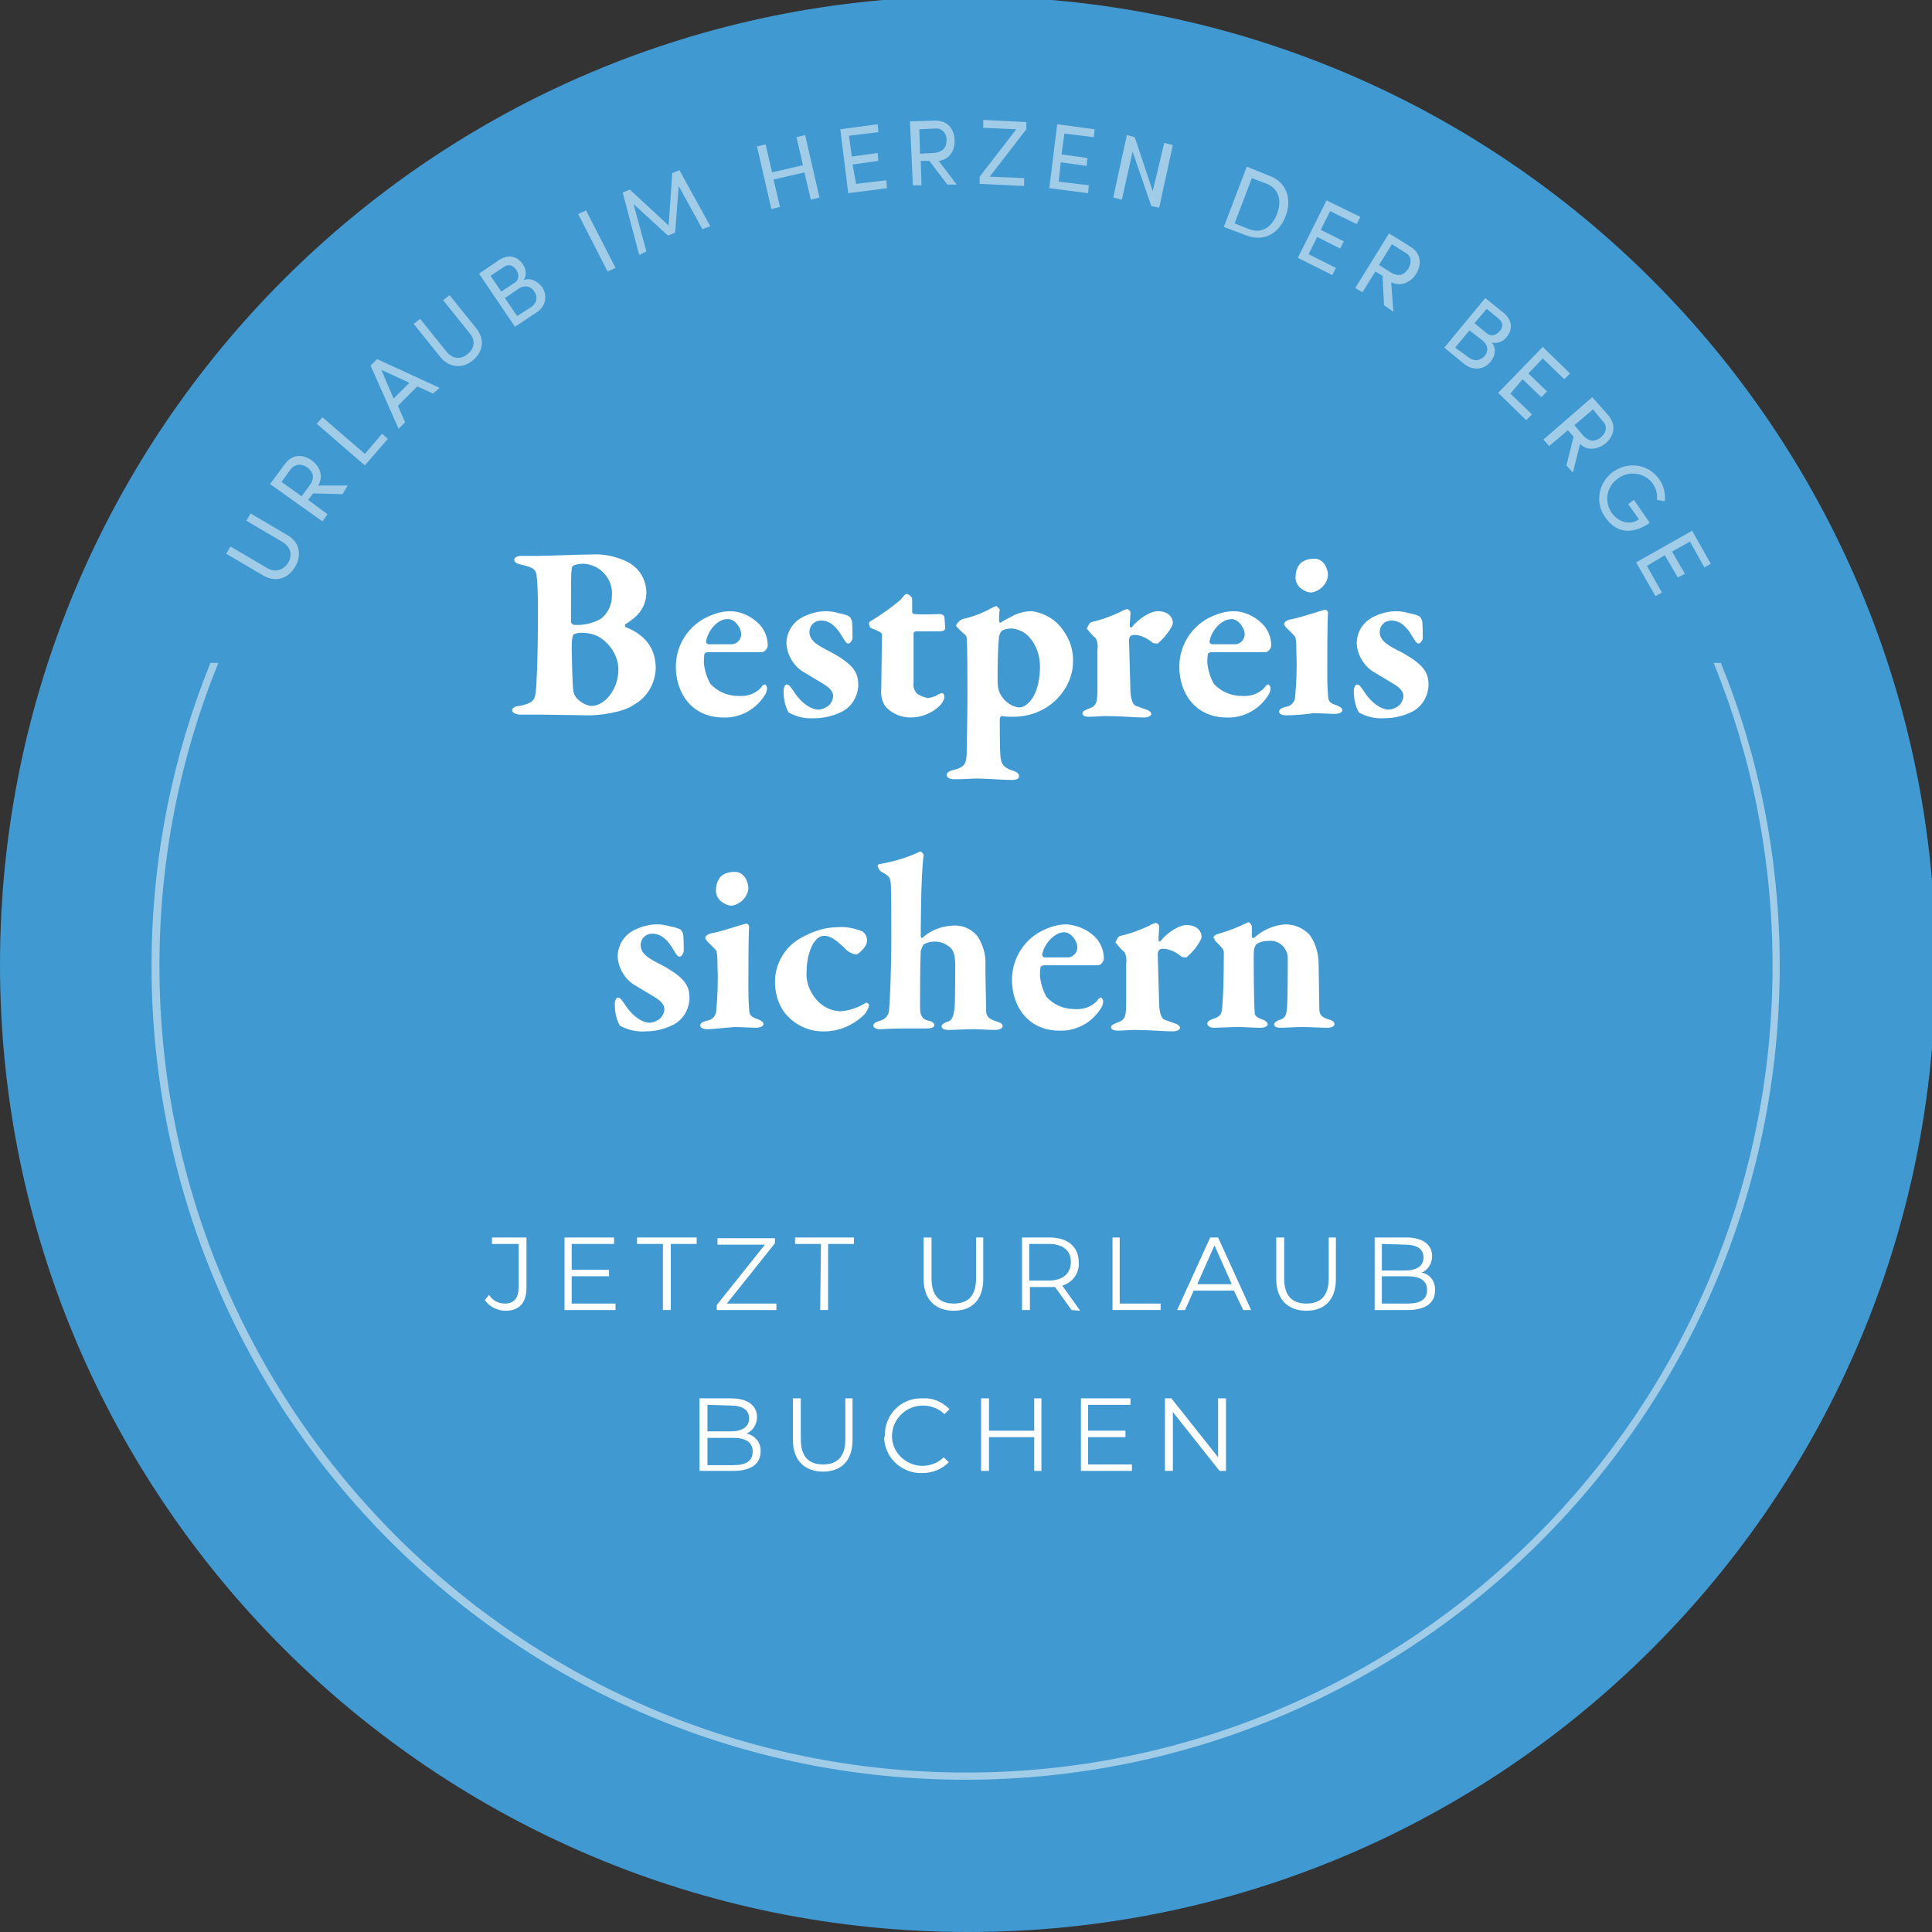 <?xml version="1.0" encoding="utf-8"?>
<!-- Generator: Adobe Illustrator 28.0.0, SVG Export Plug-In . SVG Version: 6.00 Build 0)  -->
<svg version="1.1" id="Ebene_1" xmlns="http://www.w3.org/2000/svg" xmlns:xlink="http://www.w3.org/1999/xlink" x="0px" y="0px"
	 width="269px" height="269px" viewBox="0 0 269 269" style="enable-background:new 0 0 269 269;" xml:space="preserve">
<rect x="0" y="0" width="269" height="269" fill="#333333" stroke="none"/>
<style type="text/css">
	.st0{fill:none;}
	.st1{fill:#4199D1;}
	.st2{fill:#FFFFFF;}
	.st3{opacity:0.5;}
	.st4{opacity:0.5;fill:#FFFFFF;}
</style>
<rect class="st0" width="269" height="269"/>
<rect class="st0" width="269" height="269"/>
<path id="Pfad_231" class="st1" d="M269.5,134.3c0,74.4-60.3,134.7-134.7,134.7S0,208.7,0,134.3C0,59.8,60.3-0.5,134.7-0.5
	C209.2-0.5,269.5,59.8,269.5,134.3C269.5,134.2,269.5,134.3,269.5,134.3"/>
<path id="Pfad_266" class="st2" d="M67.5,181l0.6-0.7c0.5,0.8,1.3,1.2,2.2,1.2c1.2,0,1.9-0.7,1.9-2.2v-6.1h-3.7v-0.9h4.8v7
	c0,2.1-1,3.2-2.9,3.2C69.2,182.5,68.1,181.9,67.5,181"/>
<path id="Pfad_267" class="st2" d="M85.7,181.5v0.9h-7.1v-10.1h6.9v0.9h-5.9v3.6h5.2v0.9h-5.2v3.8L85.7,181.5z"/>
<path id="Pfad_268" class="st2" d="M92.3,173.2h-3.6v-0.9H97v0.9h-3.6v9.2h-1.1L92.3,173.2z"/>
<path id="Pfad_269" class="st2" d="M108.1,181.5v0.9h-8.3v-0.7l6.7-8.4h-6.6v-0.9h8v0.7l-6.7,8.4L108.1,181.5z"/>
<path id="Pfad_270" class="st2" d="M114.3,173.2h-3.6v-0.9h8.2v0.9h-3.6v9.2h-1.1L114.3,173.2z"/>
<path id="Pfad_271" class="st2" d="M128.6,178.1v-5.8h1.1v5.7c0,2.4,1.1,3.5,3.1,3.5s3.1-1.1,3.1-3.5v-5.7h1v5.8
	c0,2.9-1.6,4.4-4.1,4.4S128.6,181,128.6,178.1"/>
<path id="Pfad_272" class="st2" d="M149.2,182.4l-2.3-3.2c-0.3,0-0.5,0-0.8,0h-2.7v3.2h-1.1v-10.1h3.8c2.6,0,4.1,1.3,4.1,3.5
	c0.1,1.5-0.9,2.8-2.3,3.2l2.5,3.5L149.2,182.4z M149.1,175.7c0-1.6-1.1-2.5-3.1-2.5h-2.7v5.1h2.7C148,178.3,149.1,177.3,149.1,175.7
	"/>
<path id="Pfad_273" class="st2" d="M154.8,172.3h1.1v9.2h5.7v0.9h-6.7V172.3z"/>
<path id="Pfad_274" class="st2" d="M171.8,179.7h-5.6l-1.2,2.7h-1.1l4.6-10.1h1.1l4.6,10.1h-1.1L171.8,179.7z M171.5,178.8l-2.4-5.4
	l-2.4,5.4H171.5z"/>
<path id="Pfad_275" class="st2" d="M177.7,178.1v-5.8h1.1v5.7c0,2.4,1.1,3.5,3.1,3.5s3.1-1.1,3.1-3.5v-5.7h1v5.8
	c0,2.9-1.6,4.4-4.1,4.4S177.7,181,177.7,178.1"/>
<path id="Pfad_276" class="st2" d="M199.8,179.7c0,1.7-1.3,2.7-3.8,2.7h-4.6v-10.1h4.4c2.3,0,3.6,1,3.6,2.6c0,1-0.6,2-1.5,2.3
	C199,177.3,199.9,178.4,199.8,179.7 M192.4,173.2v3.7h3.2c1.6,0,2.6-0.6,2.6-1.8s-0.9-1.8-2.6-1.8L192.4,173.2z M198.7,179.6
	c0-1.3-1-1.9-2.7-1.9h-3.6v3.8h3.6C197.8,181.5,198.7,180.9,198.7,179.6"/>
<path id="Pfad_277" class="st2" d="M105.9,202.1c0,1.7-1.3,2.7-3.8,2.7h-4.7v-10.1h4.4c2.3,0,3.6,1,3.6,2.6c0,1-0.6,2-1.5,2.3
	C105.1,199.8,106,200.9,105.9,202.1 M98.5,195.6v3.7h3.2c1.6,0,2.6-0.6,2.6-1.8s-0.9-1.8-2.6-1.8L98.5,195.6z M104.8,202.1
	c0-1.3-1-1.9-2.7-1.9h-3.6v3.8h3.6C103.9,204,104.8,203.4,104.8,202.1"/>
<path id="Pfad_278" class="st2" d="M110.4,200.5v-5.8h1.1v5.7c0,2.4,1.1,3.5,3.1,3.5s3.1-1.1,3.1-3.5v-5.7h1v5.8
	c0,2.9-1.6,4.4-4.1,4.4S110.4,203.4,110.4,200.5"/>
<path id="Pfad_279" class="st2" d="M123.2,199.8c0-2.8,2.2-5.1,5-5.1c0.1,0,0.2,0,0.3,0c1.4-0.1,2.7,0.5,3.7,1.5l-0.7,0.7
	c-0.8-0.8-1.9-1.2-3-1.2c-2.3,0-4.2,1.8-4.3,4.1s1.8,4.2,4.1,4.3c0,0,0.1,0,0.1,0c1.1,0,2.2-0.4,3-1.2l0.7,0.7c-1,1-2.3,1.5-3.7,1.5
	c-2.8,0.1-5.2-2.1-5.3-4.9C123.2,200,123.2,199.9,123.2,199.8"/>
<path id="Pfad_280" class="st2" d="M145,194.7v10.1H144v-4.7h-6.3v4.7h-1.1v-10.1h1.1v4.5h6.3v-4.5H145z"/>
<path id="Pfad_281" class="st2" d="M157.6,203.9v0.9h-7.1v-10.1h6.9v0.9h-5.9v3.6h5.2v0.9h-5.2v3.8L157.6,203.9z"/>
<path id="Pfad_282" class="st2" d="M170.7,194.7v10.1h-0.9l-6.5-8.2v8.2h-1.1v-10.1h0.9l6.5,8.2v-8.2H170.7z"/>
<path id="Pfad_283" class="st2" d="M87.1,86.9c-0.1,0-0.1,0.4,0,0.4c2.7,1.1,4.2,2.9,4.2,5.8c-0.1,2.1-1.2,4-3,5
	c-1.7,1.2-5.1,1.5-6.3,1.5c-1,0-5.1-0.1-6.6-0.1c-1.5,0-2.3,0-2.9,0c-0.7,0-1.2-0.3-1.2-0.6c0-0.4,0.6-0.6,1-0.6
	c2-0.4,2.2-0.9,2.3-2.1c0.1-0.7,0.3-4.1,0.3-11c0-1.7,0-3.5-0.2-5.2c-0.2-0.8-0.5-1-2.2-1.4c-0.5-0.1-0.9-0.3-0.9-0.7
	c0-0.3,0.5-0.5,1-0.5h2.3c1.1,0,6-0.2,7.5-0.2c1.8-0.1,3.5,0.3,5.1,1.1c1.6,0.9,2.5,2.5,2.5,4.3C89.9,85.2,88,86.3,87.1,86.9
	 M81,78.5c-0.4,0-0.7,0.1-1.1,0.2c-0.2,0.1-0.3,0.3-0.3,0.6c-0.1,0.6-0.1,1.3-0.1,7.3c0,0.1,0.2,0.4,0.4,0.4
	c1.3,0.1,2.6-0.2,3.7-0.8c1-0.7,1.6-2,1.6-3.2c0.2-2.3-1.5-4.3-3.8-4.5C81.3,78.5,81.1,78.5,81,78.5 M83.6,88.8
	c-0.8-0.5-1.7-0.7-2.7-0.7c-0.4,0-0.7,0.1-1,0.2c-0.1,0.1-0.3,0.3-0.3,2c0,0.7,0.1,4.8,0.2,5.7c0,0.4,0.2,0.8,0.4,1.1
	c0.5,0.6,1.3,1.1,2.1,1.2c1.9,0,3.8-2.3,3.8-5.1C86.1,91.5,85.1,89.8,83.6,88.8"/>
<path id="Pfad_284" class="st2" d="M105.5,86.7c0.9,0.8,1.4,2,1.4,3.2c0,0.3-0.4,0.9-0.8,0.9h-7.5c-0.2,0-0.4,0.1-0.5,0.2
	C98,91.5,98,91.9,98,92.3c0.1,1,0.4,2,0.9,2.9c1,1.1,2.4,1.7,3.9,1.7c1.2,0.1,2.4-0.3,3.2-1.2c0.1-0.2,0.3-0.4,0.5-0.4
	c0.1,0,0.3,0.3,0.3,0.5c0,0.3-0.1,0.6-0.2,0.8c-1.2,2.1-3.5,3.4-5.9,3.3c-4.2,0-6.6-3.2-6.6-7.1c0-3,1.8-5.8,4.6-7
	c0.9-0.4,1.9-0.7,3-0.7C103,85.1,104.4,85.7,105.5,86.7 M98.3,89.3c0,0.2,0.1,0.3,0.3,0.4c0.9,0,1.7,0,3.4,0
	c0.7-0.1,1.2-0.7,1.2-1.4c0-0.9-0.9-2.1-1.8-2.1C100,86.1,98.6,87.7,98.3,89.3"/>
<path id="Pfad_285" class="st2" d="M116.9,85.4c0.5,0.1,0.9,0.2,1.3,0.4c0.2,0.1,0.3,0.4,0.4,0.6c0.1,0.4,0.1,2.1,0.1,2.4
	c0,0.3-0.3,0.8-0.6,0.8s-0.6-0.6-0.8-0.9c-0.8-1.4-1.7-2.3-3-2.3c-0.9,0-1.6,0.7-1.6,1.6c0,1.3,1.4,2,3,2.8c3.5,1.9,3.8,3.1,3.8,4.7
	c-0.1,1.5-0.9,2.9-2.3,3.6c-1.2,0.6-2.5,0.9-3.8,0.9c-1.3,0.1-2.5-0.2-3.6-0.8c-0.5-0.9-0.7-1.9-0.7-3c0-0.6,0.3-0.9,0.4-0.9
	c0.4,0,0.6,0.4,0.9,0.8c1.3,2.1,2.8,2.7,3.5,2.7c0.5,0,1-0.2,1.4-0.5c0.4-0.3,0.7-0.9,0.7-1.4c0-0.4-0.2-1-1.4-1.7
	c-1-0.6-1.5-0.9-2.5-1.5c-1.5-0.8-2.5-2.4-2.6-4.1c0-1.6,0.9-3,2.3-3.7c1-0.5,2.1-0.8,3.2-0.8C115.5,85.1,116.2,85.2,116.9,85.4"/>
<path id="Pfad_286" class="st2" d="M130.9,85.5c0.1,0,0.6,0.1,0.6,0.5c0-0.1,0.1,1.1,0.1,1.5c0,0.4-0.7,0.4-0.9,0.4h-3.1
	c-0.2,0-0.3,0.1-0.4,0.2V95c-0.1,0.6,0.1,1.2,0.5,1.6c0.5,0.3,1,0.5,1.5,0.6c0.5-0.1,1-0.2,1.4-0.5c0.2-0.1,0.4-0.2,0.6-0.2
	c0.1,0,0.3,0.2,0.3,0.6c-0.1,0.4-0.3,0.8-0.6,1.1c-1.1,1.1-2.6,1.7-4.1,1.7c-1.3,0-2.5-0.5-3.4-1.4c-0.6-0.7-0.8-1.7-0.7-2.6
	c0-1.3,0.1-6.3,0.1-7.6c0-0.2-0.6-0.5-1.4-0.8c-0.3-0.1-0.4-0.4-0.4-0.7c0-0.1,0-0.2,0.2-0.3c1.5-0.9,2.9-1.9,4.2-3
	c0.4-0.5,0.6-0.8,0.8-0.8c0.3,0,0.8,0.4,0.8,0.7v1.8c0,0.2,0.2,0.3,0.3,0.3C128.2,85.6,130.8,85.5,130.9,85.5"/>
<path id="Pfad_287" class="st2" d="M147.6,87.2c1.1,1.3,1.8,2.9,1.8,4.6c0.1,2.4-1.1,4.7-3,6.2c-1.5,1.2-3.4,1.8-5.3,1.8
	c-0.5,0-1.1,0-1.6-0.1c-0.2,0-0.3,0.3-0.3,0.5c0,0.7,0,4.4,0.1,5.1c0.1,0.9,0.2,1.5,1.7,2c0.7,0.2,0.9,0.5,0.9,0.8
	c0,0.4-0.6,0.5-1,0.5c-1.1,0-3.7-0.2-4.9-0.2c-0.9,0-1.4,0.1-3.2,0.1c-0.6,0-1-0.3-1-0.6s0.4-0.6,1-0.7c1.5-0.4,1.8-0.8,1.8-2.7
	c0-1.3,0.1-4,0.1-7.6c0-2.3,0-6.9-0.1-7.9c0-0.4-0.1-0.5-0.2-0.6c-0.5-0.4-1.3-1.2-1.3-1.3c0.2-0.4,0.5-0.7,0.9-0.9
	c1.4-0.3,2.7-0.8,4-1.5c0.2-0.1,0.5-0.3,0.7-0.3c0.1,0,0.5,0.4,0.5,0.5c-0.1,0.5-0.1,1.1-0.1,1.6c0,0.1,0.2,0.3,0.2,0.2
	c0.6-0.4,1.3-0.7,2-1.1c0.7-0.3,1.5-0.5,2.4-0.5C145.1,85.3,146.6,86,147.6,87.2 M139.5,87.8c-0.2,0.2-0.3,0.5-0.4,0.8
	c-0.2,2.1-0.2,4.2-0.2,6.3c0,0.6,0.1,1.1,0.3,1.6c0.5,1,1.4,1.8,2.6,2c0.4,0,0.7-0.1,1-0.3c1.9-1.3,2-4.5,2-5.4c0-1.5-0.5-3-1.5-4.1
	c-0.6-0.7-1.5-1.1-2.4-1.2C140.4,87.5,139.9,87.6,139.5,87.8"/>
<path id="Pfad_288" class="st2" d="M152,86.6c1.4-0.3,2.7-0.8,4-1.4c0.3-0.2,0.6-0.3,0.9-0.4c0.2,0,0.4,0.2,0.5,0.4
	c0,0.6-0.1,1.3-0.1,2c0,0.1,0.2,0.3,0.3,0.1c0.9-1.1,2.5-2.2,3.6-2.2c1.6,0,2.1,1,2.1,1.6c0,0.2-0.1,0.4-0.2,0.6
	c-0.5,0.9-1.1,1.6-1.9,2.3c-0.2,0-0.5,0-0.7-0.1c-0.7-0.6-1.5-1-2.4-1.1c-0.2,0-0.4,0-0.6,0.1c-0.2,0.1-0.3,0.3-0.3,0.7
	c0,0.7,0.2,6.7,0.2,7.2c0.1,1.2,0.4,1.8,0.8,1.9c0.3,0.1,1.1,0.4,1.4,0.5c0.6,0.2,0.7,0.5,0.7,0.6c0,0.3-0.5,0.5-1,0.5
	c-1.2,0-3.3-0.2-5.4-0.2c-0.6,0-1.5,0.1-2.3,0.1c-0.4,0-0.9-0.1-0.9-0.5c0-0.3,0.6-0.5,0.8-0.6c1.2-0.4,1.3-0.8,1.3-3v-5.3
	c0.1-0.5,0-1-0.2-1.5c-0.5-0.4-0.9-0.9-1.3-1.4C151.5,87.3,151.6,86.7,152,86.6"/>
<path id="Pfad_289" class="st2" d="M175.6,86.7c0.9,0.8,1.4,2,1.4,3.2c0,0.3-0.4,0.9-0.8,0.9h-7.5c-0.2,0-0.4,0.1-0.5,0.2
	c-0.1,0.4-0.1,0.8-0.1,1.3c0.1,1,0.4,2,0.9,2.9c1,1.1,2.4,1.7,3.9,1.7c1.2,0.1,2.4-0.3,3.2-1.2c0.1-0.2,0.3-0.4,0.5-0.4
	c0.1,0,0.3,0.3,0.3,0.5c0,0.3-0.1,0.6-0.2,0.8c-1.2,2.1-3.5,3.4-5.9,3.3c-4.2,0-6.6-3.2-6.6-7.1c0-3,1.8-5.8,4.6-7
	c0.9-0.4,1.9-0.7,3-0.7C173.1,85.1,174.5,85.7,175.6,86.7 M168.4,89.3c0,0.2,0.1,0.3,0.3,0.4c0.9,0,1.7,0,3.4,0
	c0.7-0.1,1.2-0.7,1.2-1.4c0-0.9-0.9-2.1-1.8-2.1C170.1,86.2,168.7,87.7,168.4,89.3"/>
<path id="Pfad_290" class="st2" d="M179.1,99.6c-0.6,0-1-0.2-1-0.5c0-0.3,0.2-0.5,1-0.7c0.6-0.1,1-0.5,1.2-1.1
	c0.2-2.1,0.3-4.2,0.2-6.4c0-0.7,0-1.4-0.1-2c0-0.3-0.5-0.7-1.1-1.3c-0.2-0.2-0.5-0.5-0.5-0.7c0-0.3,0.4-0.6,1.1-0.7
	c1.5-0.3,4-1.2,4.6-1.3c0.2,0,0.4,0.2,0.4,0.4c-0.1,1.5-0.1,6.4-0.1,8.4c0,0.7,0,1.8,0.1,3c0,1,0.3,1.2,1.2,1.5
	c0.5,0.2,0.8,0.4,0.8,0.7s-0.5,0.5-1.1,0.5c-0.2,0-2.2-0.1-3-0.1C181.7,99.5,179.8,99.6,179.1,99.6 M184.9,80.1
	c-0.1,1.2-1.1,2.2-2.3,2.4c-0.6,0-1.1-0.3-1.5-0.6c-0.5-0.4-0.8-1.1-0.7-1.7c0-0.6,0.2-1.2,0.6-1.7c0.5-0.5,1.2-0.7,1.9-0.7
	C184.3,77.7,184.9,79.2,184.9,80.1"/>
<path id="Pfad_291" class="st2" d="M196.3,85.4c0.5,0.1,0.9,0.2,1.3,0.4c0.2,0.1,0.3,0.4,0.4,0.6c0.1,0.4,0.1,2.1,0.1,2.4
	c0,0.3-0.3,0.8-0.6,0.8s-0.6-0.6-0.8-0.9c-0.8-1.4-1.7-2.3-3-2.3c-0.9,0-1.6,0.7-1.6,1.6c0,1.3,1.4,2,3,2.8c3.5,1.9,3.8,3.1,3.8,4.7
	c-0.1,1.5-0.9,2.9-2.3,3.6c-1.2,0.6-2.5,0.9-3.8,0.9c-1.3,0.1-2.5-0.2-3.6-0.8c-0.5-0.9-0.7-1.9-0.7-3c0-0.6,0.3-0.9,0.4-0.9
	c0.4,0,0.6,0.4,0.9,0.8c1.3,2.1,2.8,2.7,3.5,2.7c0.5,0,1-0.2,1.4-0.5c0.4-0.3,0.7-0.9,0.7-1.4c0-0.4-0.2-1-1.4-1.7
	c-1-0.6-1.5-0.9-2.5-1.5c-1.5-0.8-2.5-2.4-2.6-4.1c0-1.6,0.9-3,2.3-3.7c1-0.5,2.1-0.8,3.2-0.8C194.9,85.1,195.6,85.2,196.3,85.4"/>
<path id="Pfad_292" class="st2" d="M93.4,129c0.5,0.1,0.9,0.2,1.3,0.4c0.2,0.1,0.3,0.4,0.4,0.6c0.1,0.4,0.1,2.1,0.1,2.4
	c0,0.3-0.3,0.8-0.6,0.8s-0.6-0.6-0.8-0.9c-0.8-1.4-1.7-2.3-3-2.3c-0.9,0-1.6,0.7-1.6,1.6c0,1.3,1.4,2,3,2.8c3.5,1.9,3.8,3.1,3.8,4.7
	c-0.1,1.5-0.9,2.9-2.3,3.6c-1.2,0.6-2.5,0.9-3.8,0.9c-1.3,0.1-2.5-0.2-3.6-0.8c-0.5-0.9-0.7-1.9-0.7-3c0-0.6,0.3-0.9,0.4-0.9
	c0.4,0,0.6,0.4,0.9,0.8c1.3,2.1,2.8,2.7,3.5,2.7c0.5,0,1-0.2,1.4-0.5c0.4-0.3,0.7-0.9,0.7-1.4c0-0.4-0.2-1-1.4-1.7
	c-1-0.6-1.5-0.9-2.5-1.5c-1.5-0.8-2.5-2.4-2.6-4.1c0-1.6,0.9-3,2.3-3.7c1-0.5,2.1-0.8,3.2-0.8C92,128.7,92.7,128.8,93.4,129"/>
<path id="Pfad_293" class="st2" d="M98.5,143.3c-0.6,0-1-0.2-1-0.5c0-0.3,0.2-0.5,1-0.7c0.6-0.1,1-0.5,1.2-1.1
	c0.2-2.1,0.3-4.2,0.2-6.4c0-0.7,0-1.4-0.1-2c0-0.3-0.5-0.7-1.1-1.3c-0.2-0.2-0.5-0.5-0.5-0.7c0-0.3,0.4-0.6,1.1-0.7
	c1.5-0.3,4-1.2,4.6-1.3c0.2,0,0.4,0.2,0.4,0.4c-0.1,1.5-0.1,6.4-0.1,8.4c0,0.7,0,1.8,0.1,3c0,1,0.3,1.2,1.2,1.5
	c0.5,0.2,0.8,0.4,0.8,0.7s-0.5,0.5-1.1,0.5c-0.2,0-2.2-0.1-3-0.1C101,143.1,99.1,143.3,98.5,143.3 M104.2,123.7
	c-0.1,1.2-1.1,2.2-2.3,2.4c-0.6,0-1.1-0.3-1.5-0.6c-0.5-0.4-0.8-1.1-0.7-1.7c0-0.6,0.2-1.2,0.6-1.7c0.5-0.5,1.2-0.7,1.9-0.7
	C103.6,121.3,104.2,122.8,104.2,123.7"/>
<path id="Pfad_294" class="st2" d="M120.1,129.7c0.4,0.3,0.7,0.8,0.6,1.4c0,0.7-1.2,1.8-1.5,1.8c-0.7-0.1-1.3-0.5-1.7-1
	c-0.8-0.7-1.7-1.6-2.7-1.6c-0.5,0-0.9,0.2-1.2,0.6c-0.8,0.8-1.3,2.7-1.3,4.4c-0.1,1.4,0.4,2.7,1.3,3.8c0.9,1.1,2.2,1.7,3.5,1.7
	c1.2-0.1,2.4-0.5,3.5-1.2c0.1,0,0.4,0.1,0.4,0.4c-0.1,0.4-0.3,0.8-0.6,1.2c-1.5,1.5-3.5,2.4-5.6,2.4c-2.2,0.1-4.4-1-5.7-2.8
	c-0.8-1.2-1.2-2.6-1.2-4.1c0-2.5,1.4-4.9,3.6-6.1c1.6-0.9,3.3-1.5,5.1-1.5C117.7,129,118.9,129.2,120.1,129.7"/>
<path id="Pfad_295" class="st2" d="M136.2,130.5c0.7,1.2,1.1,2.5,1,3.9c0,2.2,0.1,5,0.1,6.3c0,0.9,0.5,1.2,1.4,1.5
	c0.7,0.2,0.9,0.4,0.9,0.7c0,0.2-0.3,0.5-1.1,0.5c-0.9,0-2.1-0.1-2.9-0.1c-1.5,0-2.3,0.1-3.6,0.1c-0.7,0-0.9-0.3-0.9-0.5
	c0-0.2,0.2-0.4,0.7-0.6c0.8-0.2,0.9-0.7,1.1-1.8c0.1-0.8,0.1-5.5,0.1-6.2c0-1.8-0.5-2.3-1-2.6c-0.5-0.4-1.2-0.6-1.8-0.6
	c-0.6,0-1.1,0.1-1.6,0.4c-0.2,0.3-0.3,0.6-0.4,0.9c-0.1,2-0.1,6.9-0.1,7.8c0,1.2,0.3,1.7,1.1,1.9c0.6,0.1,0.9,0.4,0.9,0.6
	c0,0.4-0.6,0.5-1.1,0.5c-0.3,0-1.3,0-3.3,0c-1.8,0-2.6,0.1-3.2,0.1c-0.5,0-0.9-0.2-0.9-0.5c0-0.2,0.2-0.5,1-0.7
	c0.7-0.2,1.2-0.8,1.2-1.6c0.1-1.1,0.3-5.1,0.3-10.2c0-3.2,0-7-0.1-7.5c-0.1-0.8-0.4-0.9-1.4-1.5c-0.2-0.2-0.3-0.4-0.4-0.7
	c0-0.1,0.1-0.3,0.3-0.3c1.8-0.3,3.5-0.8,5.1-1.5c0.4-0.2,0.4-0.2,0.6-0.2c0.2,0,0.4,0.4,0.4,0.5c-0.4,2.7-0.4,10.9-0.4,11.3
	c0,0,0.1,0.3,0.2,0.2c1.1-1,2.5-1.6,4-1.7C133.9,128.7,135.3,129.3,136.2,130.5"/>
<path id="Pfad_296" class="st2" d="M152.3,130.3c0.9,0.8,1.4,2,1.4,3.2c0,0.3-0.4,0.9-0.8,0.9h-7.5c-0.2,0-0.4,0.1-0.5,0.2
	c-0.1,0.4-0.1,0.8-0.1,1.3c0.1,1,0.4,2,0.9,2.9c1,1.1,2.4,1.7,3.9,1.7c1.2,0.1,2.4-0.3,3.2-1.2c0.1-0.2,0.3-0.4,0.5-0.4
	c0.1,0,0.3,0.3,0.3,0.5c0,0.3-0.1,0.6-0.2,0.8c-1.2,2.1-3.5,3.4-5.9,3.3c-4.2,0-6.6-3.2-6.6-7.1c0-3,1.8-5.8,4.6-7
	c0.9-0.4,1.9-0.7,3-0.7C149.8,128.8,151.2,129.3,152.3,130.3 M145.1,132.9c0,0.2,0.1,0.3,0.3,0.4c0.9,0,1.7,0,3.4,0
	c0.7-0.1,1.2-0.7,1.2-1.4c0-0.9-0.9-2.1-1.8-2.1C146.8,129.8,145.4,131.4,145.1,132.9"/>
<path id="Pfad_297" class="st2" d="M156,130.3c1.4-0.3,2.7-0.8,4-1.4c0.3-0.2,0.6-0.3,0.9-0.4c0.2,0,0.4,0.2,0.5,0.4
	c0,0.6-0.1,1.3-0.1,2c0,0.1,0.2,0.3,0.3,0.1c0.9-1.1,2.5-2.2,3.6-2.2c1.6,0,2.1,1,2.1,1.6c0,0.2-0.1,0.4-0.2,0.6
	c-0.5,0.9-1.1,1.6-1.9,2.3c-0.2,0-0.5,0-0.7-0.1c-0.7-0.6-1.5-1-2.4-1.1c-0.2,0-0.4,0-0.6,0.1c-0.2,0.1-0.3,0.3-0.3,0.7
	c0,0.7,0.2,6.7,0.2,7.2c0.1,1.2,0.4,1.8,0.8,1.9c0.3,0.1,1.1,0.4,1.4,0.5c0.6,0.2,0.7,0.5,0.7,0.6c0,0.3-0.5,0.5-1,0.5
	c-1.2,0-3.3-0.2-5.4-0.2c-0.6,0-1.5,0.1-2.3,0.1c-0.4,0-0.9-0.1-0.9-0.5c0-0.3,0.6-0.5,0.8-0.6c1.2-0.4,1.3-0.8,1.3-3v-5.3
	c0.1-0.5,0-1-0.2-1.5c-0.5-0.4-0.9-0.9-1.3-1.4C155.5,130.9,155.6,130.4,156,130.3"/>
<path id="Pfad_298" class="st2" d="M169.4,130.1c0.7-0.2,2.5-0.8,3.1-1.1c0.4-0.2,0.9-0.4,1.3-0.6c0.2,0,0.5,0.4,0.5,0.6
	c0,0.2,0,1.1,0,1.4c0,0.1,0.1,0.2,0.2,0.2c0,0,0.1,0,0.1,0c1.2-1.1,2.7-1.8,4.4-1.9c1.2,0,2.4,0.5,3.3,1.4c0.9,1.2,1.3,2.7,1.3,4.2
	c0,0.8,0.1,5.9,0.1,6.4c0.1,0.5,0.2,0.9,1.2,1.2c0.7,0.2,0.9,0.4,0.9,0.7c0,0.3-0.4,0.5-1,0.5c-0.8,0-2.5-0.1-3.5-0.1
	c-0.9,0-2.4,0.1-2.9,0.1c-0.6,0-1-0.1-1-0.5c0-0.2,0.4-0.5,0.8-0.6c0.8-0.3,0.9-0.6,1-1.8s0.1-5.6,0.1-6.6c0.1-1.3-0.9-2.5-2.2-2.6
	c-0.1,0-0.2,0-0.3,0c-0.7,0-1.4,0.1-1.9,0.5c-0.1,0.1-0.3,0.6-0.3,0.7c-0.1,0.6,0,8.2,0.1,8.7c0,0.5,0.1,0.7,1.2,1.1
	c0.3,0.1,0.6,0.4,0.6,0.6c0,0.3-0.4,0.5-1,0.5c-0.8,0-2.3-0.1-3-0.1c-1.3,0-2.9,0.1-3.4,0.1c-0.6,0-1-0.2-1-0.6
	c0-0.3,0.4-0.5,0.7-0.6c1.2-0.4,1.3-0.6,1.4-2c0.1-1.1,0.2-3.7,0.2-7.3c0-0.4-0.3-0.7-1.1-1.5c-0.2-0.2-0.2-0.3-0.2-0.4
	C168.8,130.6,169,130.3,169.4,130.1"/>
<g class="st3">
	<path class="st2" d="M36.6,80.1l-5.1-3l0.6-1l5.1,3c1.2,0.7,2.3,0.2,2.9-0.7c0.6-1,0.5-2.1-0.7-2.9l-5.1-3l0.6-1l5.1,3
		c1.8,1,2,2.9,1.1,4.4C40.2,80.5,38.4,81.2,36.6,80.1z"/>
	<path class="st2" d="M47.7,68.8l-4.1-0.1l-0.7,0.9l2.7,2l-0.7,1l-7.3-5.2l2-2.7c1.1-1.6,2.7-1.4,3.8-0.6c1.1,0.8,1.7,2.2,0.9,3.5
		l4.1,0L47.7,68.8z M39.2,67.1l2.8,2l1.1-1.5c0.8-1.1,0.5-1.9-0.3-2.5c-0.8-0.6-1.7-0.5-2.3,0.2L39.2,67.1z"/>
	<path class="st2" d="M50.8,63.2l2.4-2.8l0.8,0.7l-3.2,3.7L44.1,59l0.8-0.9L50.8,63.2z"/>
	<path class="st2" d="M60.3,54.8l-2.2-1l-2.7,2.7l1,2.3l-0.9,0.9l-3.9-8.8l0.9-0.9l8.7,4L60.3,54.8z M54.8,55.5l2.2-2.2l-3.9-1.8
		L54.8,55.5z"/>
	<path class="st2" d="M61.3,49.7l-3.7-4.6l0.9-0.7l3.7,4.6c0.9,1.1,2.1,1,2.9,0.3c0.9-0.7,1.2-1.8,0.3-2.9l-3.7-4.6l0.9-0.7l3.7,4.6
		c1.3,1.6,0.9,3.4-0.5,4.5C64.5,51.3,62.6,51.3,61.3,49.7z"/>
	<path class="st2" d="M75.5,40c0.7,1.1,0.6,2.6-0.8,3.5l-3,2l-5-7.4l2.8-1.9c1.2-0.8,2.5-0.6,3.3,0.6c0.4,0.6,0.6,1.5,0.1,2.2
		C73.9,38.6,74.9,39.2,75.5,40z M70.1,37.2l-1.8,1.2l1.5,2.2l1.8-1.2c0.7-0.4,0.7-1.1,0.3-1.8C71.4,36.9,70.8,36.7,70.1,37.2z
		 M73.9,42.8c0.9-0.6,1-1.5,0.5-2.2c-0.4-0.7-1.3-1-2.2-0.4l-1.9,1.3L72,44L73.9,42.8z"/>
	<path class="st2" d="M84.6,37.8l-4.1-8l1.1-0.5l4.1,8L84.6,37.8z"/>
	<path class="st2" d="M98.9,31.5l-1.1,0.4l-3.3-6l-0.5,6.5l-1,0.4l-4.8-4.4l1.8,6.6L89,35.5l-2.3-8.7l1-0.4l5.4,5l0.5-7.3l1-0.4
		L98.9,31.5z"/>
	<path class="st2" d="M110.9,19.1l1.2-0.3l2,8.7l-1.2,0.3L112,24l-4.3,1l0.9,3.8l-1.2,0.3l-2-8.7l1.2-0.3l0.9,3.9l4.3-1L110.9,19.1z
		"/>
	<path class="st2" d="M119.2,25.6l4.2-0.5l0.1,1.1l-5.4,0.7L117,18l5.2-0.7l0.1,1.1l-4.1,0.5l0.4,2.9l3.6-0.5l0.1,1.1l-3.6,0.5
		L119.2,25.6z"/>
	<path class="st2" d="M131.9,25.7l-2.5-3.3l-1.2,0l0.1,3.4l-1.2,0l-0.4-8.9l3.4-0.1c1.9-0.1,2.8,1.3,2.8,2.7
		c0.1,1.3-0.6,2.7-2.2,2.9l2.5,3.3L131.9,25.7z M128,18l0.1,3.4l1.9-0.1c1.3-0.1,1.8-0.8,1.8-1.8c0-1-0.7-1.7-1.6-1.6L128,18z"/>
	<path class="st2" d="M142.9,17l0,1l-5.1,6.6l4.8,0.2l0,1.1l-6.2-0.3l0-1l5.1-6.6l-4.6-0.2l0-1.1L142.9,17z"/>
	<path class="st2" d="M147.4,25.3l4.2,0.5l-0.1,1.1l-5.4-0.7l1.1-8.9l5.2,0.7l-0.1,1.1l-4.1-0.5l-0.4,2.9l3.6,0.5l-0.1,1.1l-3.6-0.5
		L147.4,25.3z"/>
	<path class="st2" d="M162.1,19.9l1.2,0.3l-1.9,8.7l-1.1-0.2l-2.6-7.6l-1.5,6.7l-1.2-0.3l1.9-8.7l1.1,0.3l2.5,7.5L162.1,19.9z"/>
	<path class="st2" d="M176.8,24.5c2.4,0.9,3.1,3.3,2.2,5.6c-0.9,2.4-3,3.6-5.4,2.7l-3.2-1.2l3.2-8.4L176.8,24.5z M173.9,31.9
		c1.8,0.7,3.2-0.3,3.9-2.1s0.3-3.5-1.4-4.2l-2.1-0.8l-2.4,6.3L173.9,31.9z"/>
	<path class="st2" d="M182.2,35.4l3.8,1.9l-0.5,1l-4.8-2.4l4-8l4.7,2.3l-0.5,1l-3.7-1.8l-1.3,2.6l3.2,1.6l-0.5,1l-3.2-1.6
		L182.2,35.4z"/>
	<path class="st2" d="M192.7,42.5l-0.2-4.1l-1-0.6l-1.8,2.9l-1-0.6l4.7-7.6l2.9,1.8c1.7,1,1.6,2.6,0.9,3.8c-0.7,1.1-2,1.9-3.5,1.2
		l0.3,4.1L192.7,42.5z M193.8,34l-1.8,2.9l1.6,1c1.1,0.7,1.9,0.4,2.5-0.5c0.5-0.9,0.4-1.8-0.4-2.2L193.8,34z"/>
	<path class="st2" d="M207.5,50.4c-0.8,1-2.3,1.3-3.6,0.3l-2.8-2.3l5.7-6.9l2.6,2.1c1.1,0.9,1.3,2.2,0.4,3.3c-0.5,0.6-1.2,1-2.1,0.8
		C208.4,48.5,208.2,49.6,207.5,50.4z M204.4,49.7c0.9,0.7,1.7,0.5,2.3-0.1c0.5-0.6,0.6-1.5-0.3-2.2l-1.8-1.4l-2,2.4L204.4,49.7z
		 M208.7,44.4L207,43l-1.7,2l1.7,1.4c0.6,0.5,1.3,0.3,1.8-0.3C209.3,45.6,209.3,44.9,208.7,44.4z"/>
	<path class="st2" d="M210.3,54.8l3,2.9l-0.8,0.8l-3.9-3.8l6.2-6.4l3.8,3.7l-0.8,0.8l-3-2.9l-2,2.1l2.6,2.5l-0.8,0.8l-2.6-2.5
		L210.3,54.8z"/>
	<path class="st2" d="M218.1,64.8l1-4l-0.8-0.9l-2.6,2.2l-0.8-0.9l6.8-5.9l2.2,2.5c1.3,1.5,0.7,3-0.3,3.9c-1,0.8-2.5,1.2-3.6,0.1
		l-1,4L218.1,64.8z M221.8,57l-2.6,2.2l1.2,1.4c0.9,1,1.7,0.9,2.5,0.3c0.8-0.7,0.9-1.6,0.3-2.2L221.8,57z"/>
	<path class="st2" d="M224.6,65.7c2.1-1.5,4.9-1.1,6.4,1c0.7,1,0.9,2.1,0.8,3.1l-1.1-0.2c0.1-0.8-0.1-1.6-0.6-2.3
		c-1.1-1.5-3.3-1.8-4.8-0.7c-1.6,1.1-2,3.2-0.9,4.8c0.9,1.3,2.6,1.8,3.8,0.9l-1.5-2.1l0.8-0.6l2.2,3.2c-2.6,1.8-4.8,1.3-6.2-0.8
		C222,70,222.6,67.1,224.6,65.7z"/>
	<path class="st2" d="M229.3,78.8l2.1,3.7l-0.9,0.5l-2.7-4.7l7.8-4.4l2.6,4.6l-0.9,0.5l-2-3.6l-2.5,1.4l1.8,3.1l-1,0.5l-1.8-3.1
		L229.3,78.8z"/>
</g>
<path class="st0" d="M134.5,22.2c-47,0-87.4,29-104.1,70.1h208.2C221.9,51.2,181.5,22.2,134.5,22.2z"/>
<path class="st0" d="M22.2,134.5c0,61.9,50.4,112.3,112.3,112.3c61.9,0,112.3-50.4,112.3-112.3c0-14.9-2.9-29.2-8.2-42.2H30.4
	C25.1,105.3,22.2,119.6,22.2,134.5z"/>
<path class="st4" d="M238.6,92.3c5.3,13,8.2,27.3,8.2,42.2c0,61.9-50.4,112.3-112.3,112.3c-61.9,0-112.3-50.4-112.3-112.3
	c0-14.9,2.9-29.2,8.2-42.2h-1.1c-5.3,13.1-8.2,27.3-8.2,42.2c0,62.5,50.8,113.3,113.3,113.3S247.8,197,247.8,134.5
	c0-14.9-2.9-29.2-8.2-42.2H238.6z"/>
</svg>
